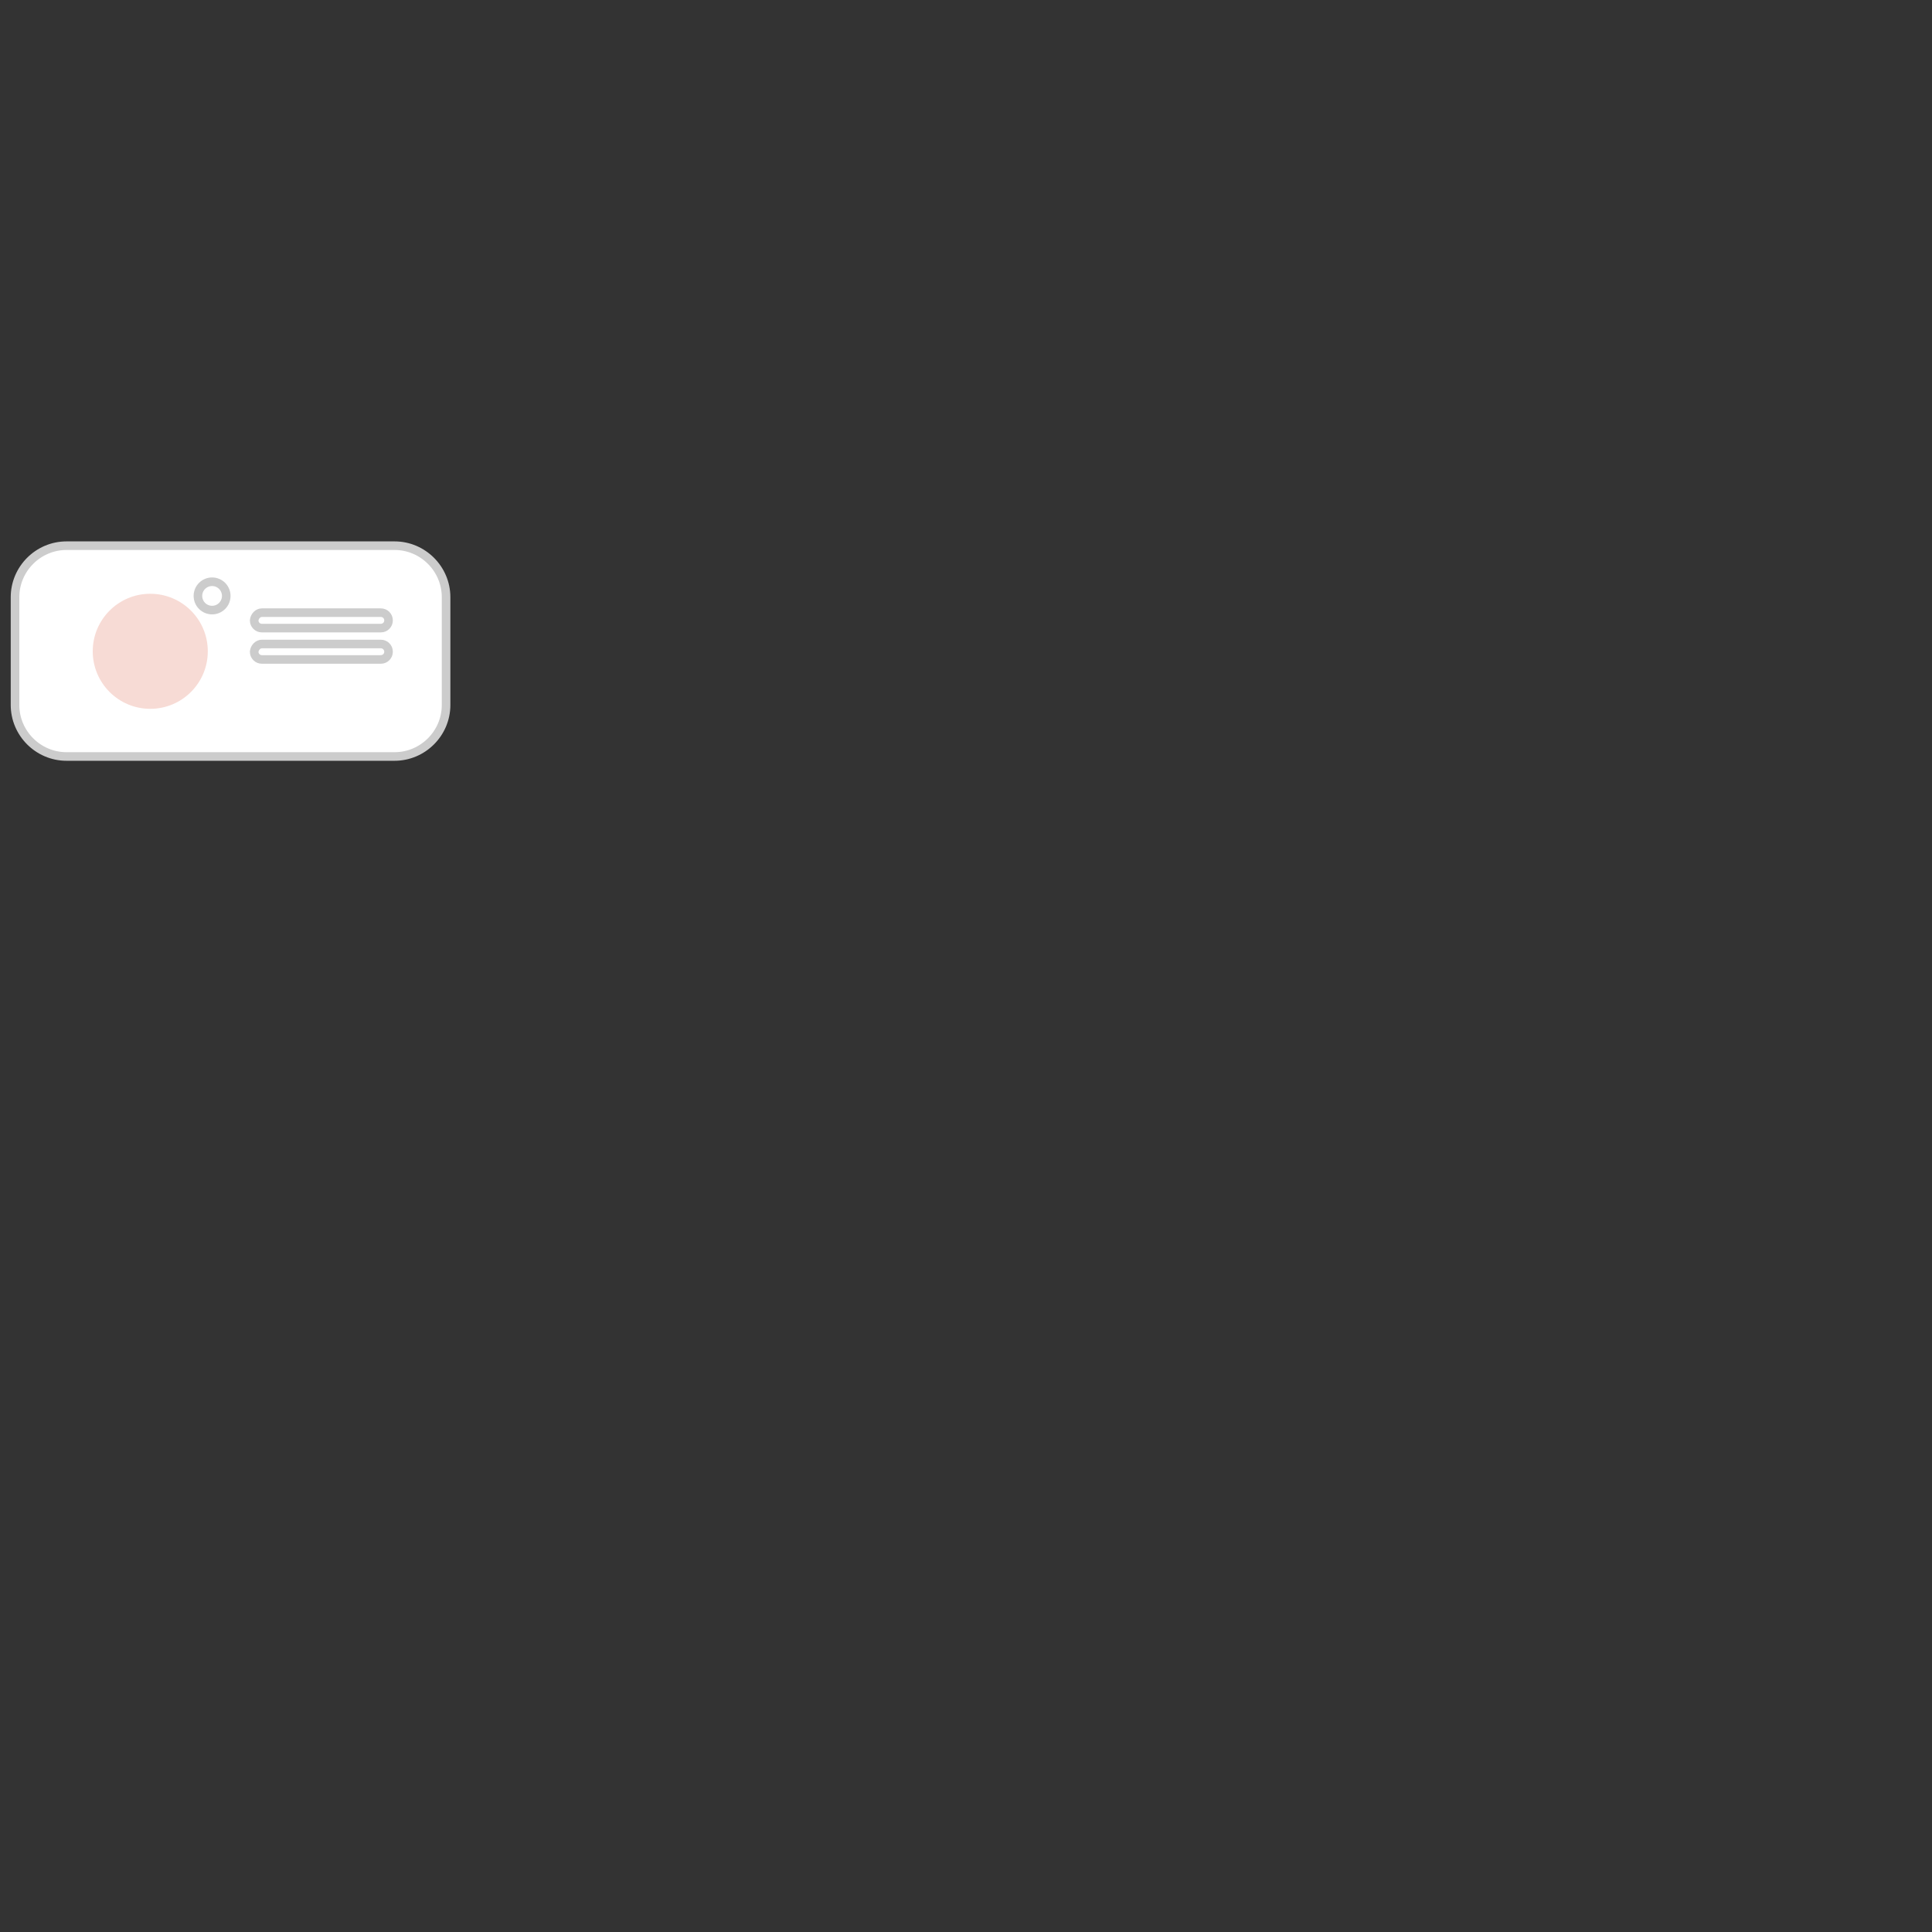 <?xml version="1.0" encoding="utf-8"?>
<!-- Generator: Adobe Illustrator 25.2.2, SVG Export Plug-In . SVG Version: 6.00 Build 0)  -->
<svg version="1.1" id="Layer_1" xmlns="http://www.w3.org/2000/svg" xmlns:xlink="http://www.w3.org/1999/xlink" x="0px" y="0px"
	 viewBox="0 0 450 450" style="enable-background:new 0 0 450 450;" xml:space="preserve">
<rect x="0" y="0" width="450" height="450" fill="#333333" stroke="none"/>
<style type="text/css">
	.st0{fill:none;}
	.st1{fill:#FFFFFF;stroke:#CCCCCC;stroke-width:2;stroke-miterlimit:10;}
	.st2{fill:none;stroke:#CCCCCC;stroke-width:2;stroke-miterlimit:10;}
	.st3{fill:#F7DBD5;}
</style>
<g id="Layer_2_1_">
	<g id="Layer_1-2">
		<rect class="st0" width="450" height="450"/>
		<path class="st1" d="M15.5,127.1h76.4c6.6,0,12,5.4,12,12v25.1c0,6.6-5.4,12-12,12H15.5c-6.6,0-12-5.4-12-12v-25.1
			C3.5,132.5,8.9,127.1,15.5,127.1z"/>
		<path class="st2" d="M61,142.7h27.7c1,0,1.8,0.8,1.8,1.8v0c0,1-0.8,1.8-1.8,1.8H61c-1,0-1.8-0.8-1.8-1.8v0
			C59.3,143.5,60.1,142.7,61,142.7z"/>
		<path class="st2" d="M61,150h27.7c1,0,1.8,0.8,1.8,1.8v0c0,1-0.8,1.8-1.8,1.8H61c-1,0-1.8-0.8-1.8-1.8v0
			C59.3,150.8,60.1,150,61,150z"/>
		<circle class="st3" cx="35" cy="151.7" r="13.4"/>
		<circle class="st2" cx="49.4" cy="138.8" r="3.3"/>
	</g>
</g>
</svg>
